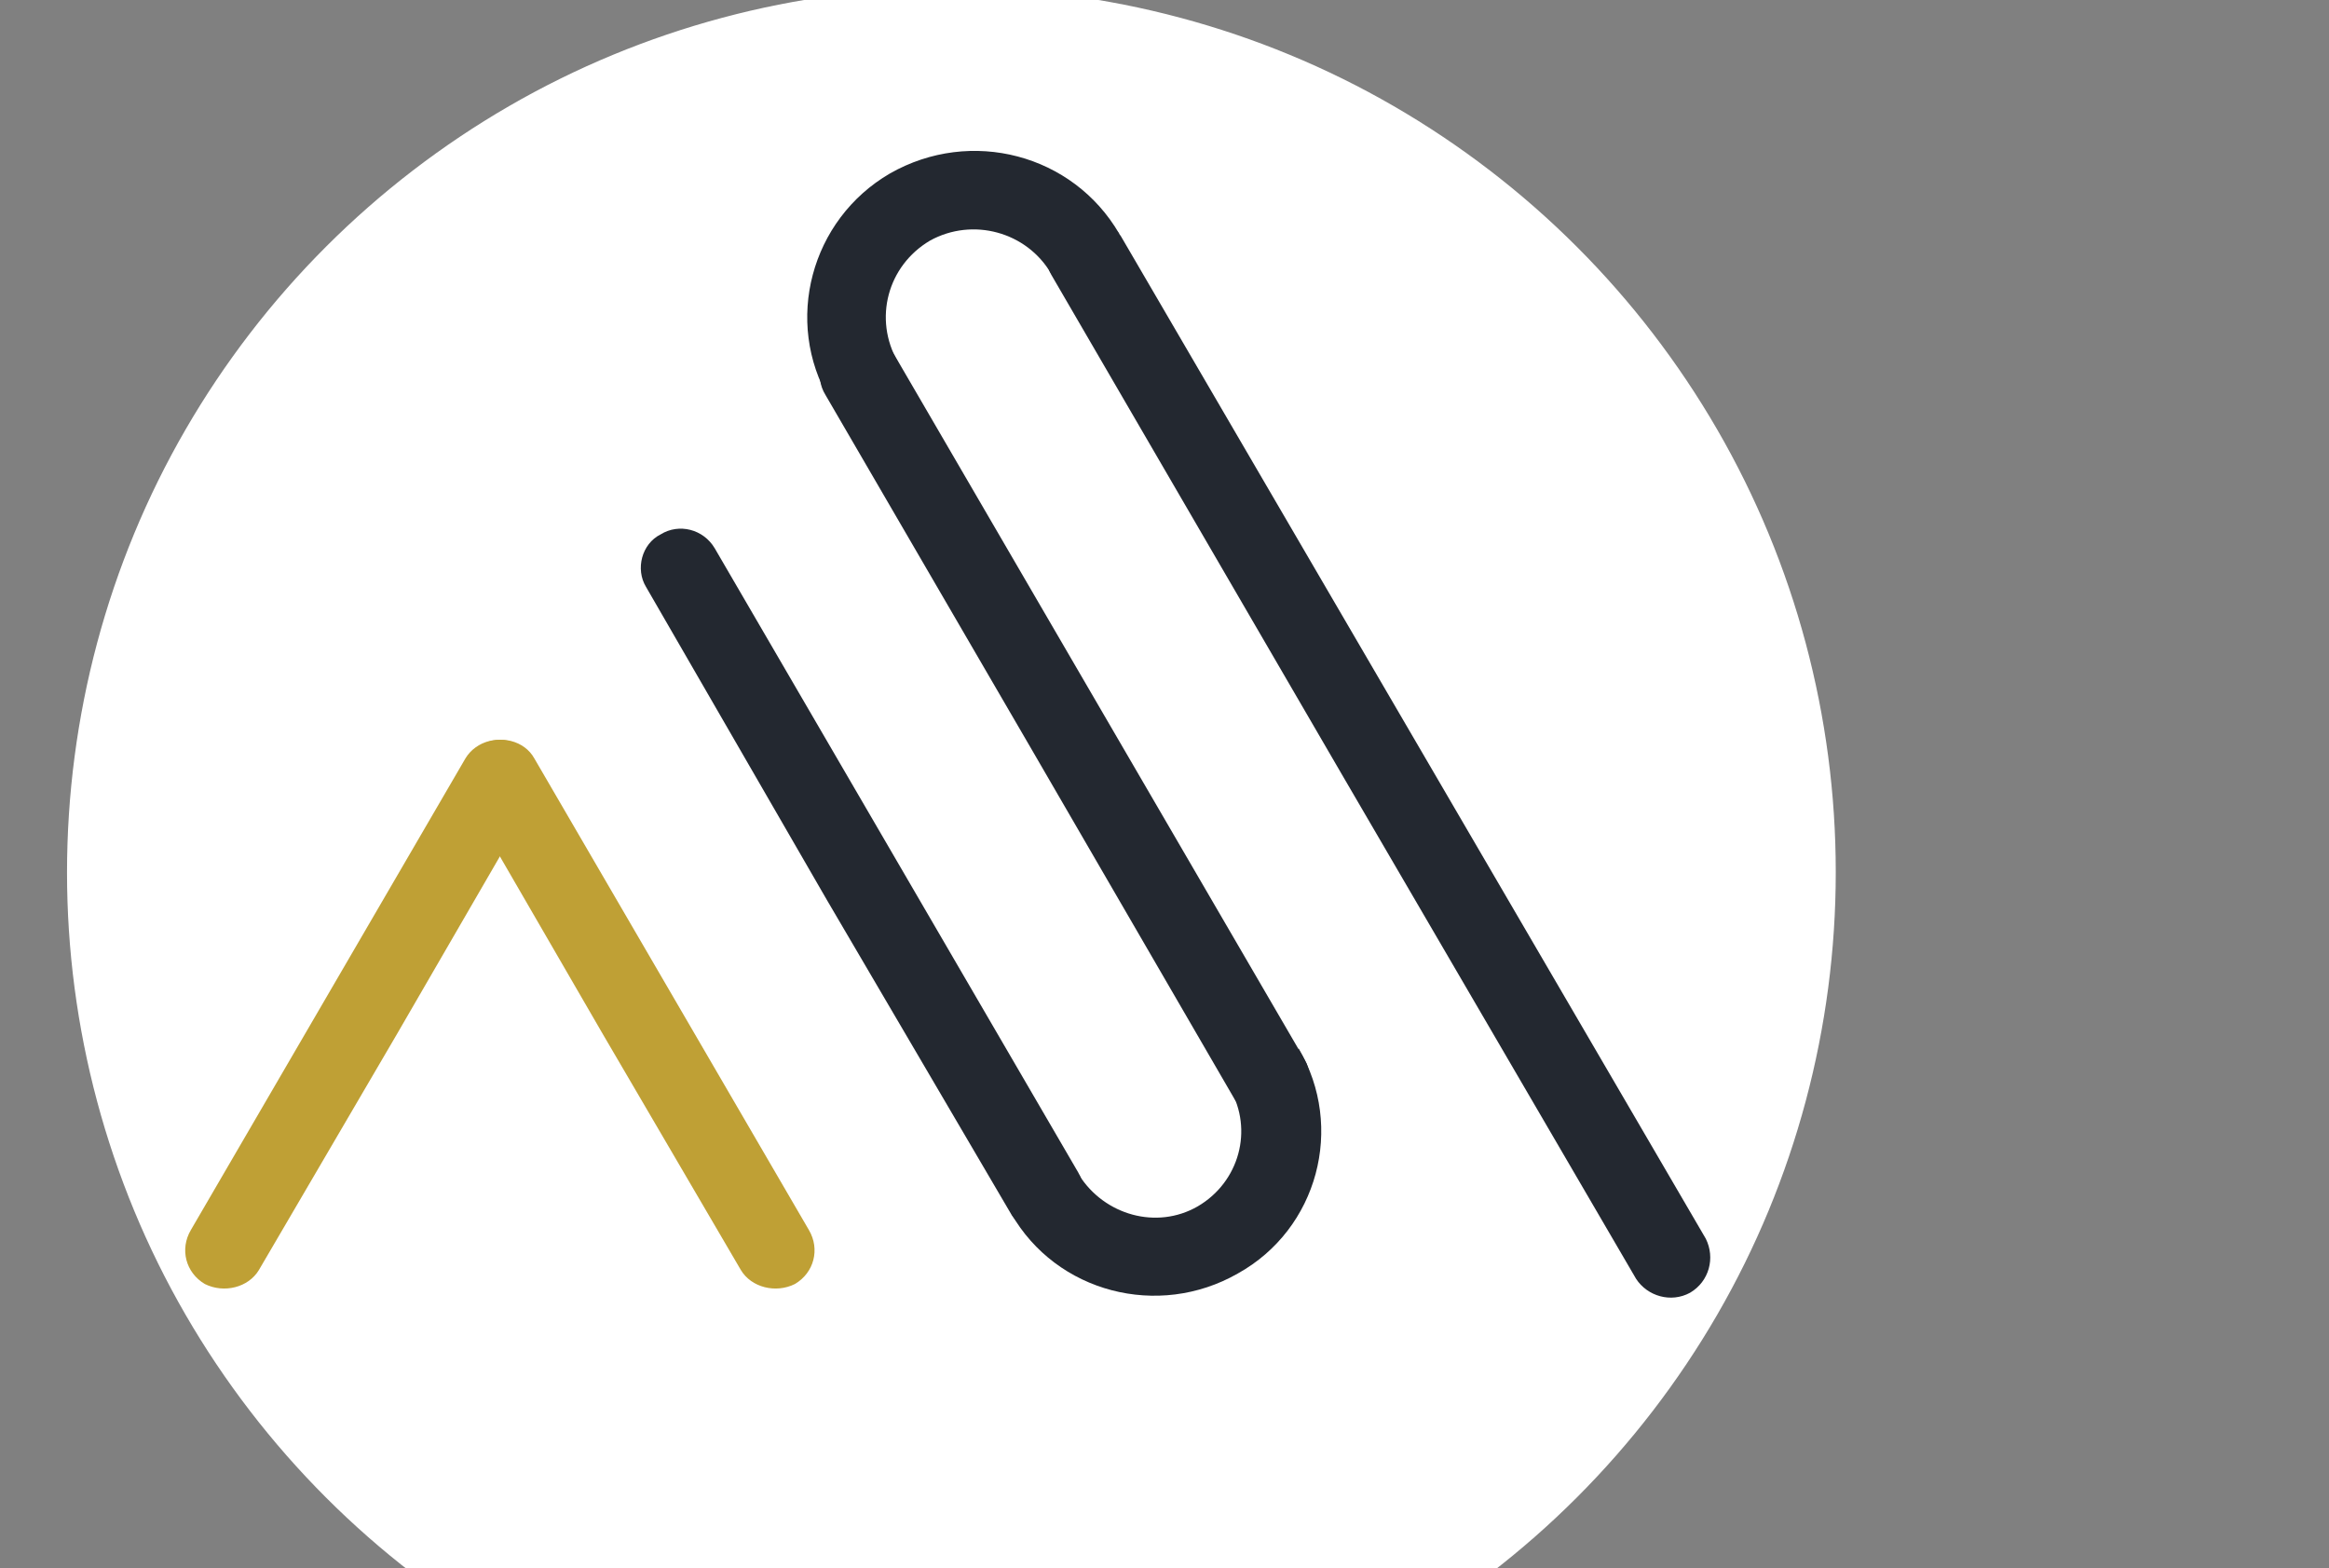 <?xml version="1.0" encoding="UTF-8"?>
<!DOCTYPE svg PUBLIC "-//W3C//DTD SVG 1.1//EN" "http://www.w3.org/Graphics/SVG/1.1/DTD/svg11.dtd">
<svg version="1.2" width="26.72mm" height="17.99mm" viewBox="0 0 2672 1799" preserveAspectRatio="xMidYMid" fill-rule="evenodd" stroke-width="28.222" stroke-linejoin="round" xmlns="http://www.w3.org/2000/svg" xmlns:ooo="http://xml.openoffice.org/svg/export" xmlns:xlink="http://www.w3.org/1999/xlink" xmlns:presentation="http://sun.com/xmlns/staroffice/presentation" xmlns:smil="http://www.w3.org/2001/SMIL20/" xmlns:anim="urn:oasis:names:tc:opendocument:xmlns:animation:1.0" xmlns:svg="urn:oasis:names:tc:opendocument:xmlns:svg-compatible:1.0" xml:space="preserve">
 <rect x="0" y="0" width="2672" height="1799" fill="#808080" stroke="none"/>
 <defs class="ClipPathGroup">
  <clipPath id="presentation_clip_path" clipPathUnits="userSpaceOnUse">
   <rect x="0" y="0" width="2672" height="1799"/>
  </clipPath>
  <clipPath id="presentation_clip_path_shrink" clipPathUnits="userSpaceOnUse">
   <rect x="2" y="1" width="2667" height="1796"/>
  </clipPath>
 </defs>
 <defs class="TextShapeIndex">
  <g ooo:slide="id1" ooo:id-list="id3 id4 id5 id6 id7 id8 id9 id10"/>
 </defs>
 <defs class="EmbeddedBulletChars">
  <g id="bullet-char-template-57356" transform="scale(0,-0)">
   <path d="M 580,1141 L 1163,571 580,0 -4,571 580,1141 Z"/>
  </g>
  <g id="bullet-char-template-57354" transform="scale(0,-0)">
   <path d="M 8,1128 L 1137,1128 1137,0 8,0 8,1128 Z"/>
  </g>
  <g id="bullet-char-template-10146" transform="scale(0,-0)">
   <path d="M 174,0 L 602,739 174,1481 1456,739 174,0 Z M 1358,739 L 309,1346 659,739 1358,739 Z"/>
  </g>
  <g id="bullet-char-template-10132" transform="scale(0,-0)">
   <path d="M 2015,739 L 1276,0 717,0 1260,543 174,543 174,936 1260,936 717,1481 1274,1481 2015,739 Z"/>
  </g>
  <g id="bullet-char-template-10007" transform="scale(0,-0)">
   <path d="M 0,-2 C -7,14 -16,27 -25,37 L 356,567 C 262,823 215,952 215,954 215,979 228,992 255,992 264,992 276,990 289,987 310,991 331,999 354,1012 L 381,999 492,748 772,1049 836,1024 860,1049 C 881,1039 901,1025 922,1006 886,937 835,863 770,784 769,783 710,716 594,584 L 774,223 C 774,196 753,168 711,139 L 727,119 C 717,90 699,76 672,76 641,76 570,178 457,381 L 164,-76 C 142,-110 111,-127 72,-127 30,-127 9,-110 8,-76 1,-67 -2,-52 -2,-32 -2,-23 -1,-13 0,-2 Z"/>
  </g>
  <g id="bullet-char-template-10004" transform="scale(0,-0)">
   <path d="M 285,-33 C 182,-33 111,30 74,156 52,228 41,333 41,471 41,549 55,616 82,672 116,743 169,778 240,778 293,778 328,747 346,684 L 369,508 C 377,444 397,411 428,410 L 1163,1116 C 1174,1127 1196,1133 1229,1133 1271,1133 1292,1118 1292,1087 L 1292,965 C 1292,929 1282,901 1262,881 L 442,47 C 390,-6 338,-33 285,-33 Z"/>
  </g>
  <g id="bullet-char-template-9679" transform="scale(0,-0)">
   <path d="M 813,0 C 632,0 489,54 383,161 276,268 223,411 223,592 223,773 276,916 383,1023 489,1130 632,1184 813,1184 992,1184 1136,1130 1245,1023 1353,916 1407,772 1407,592 1407,412 1353,268 1245,161 1136,54 992,0 813,0 Z"/>
  </g>
  <g id="bullet-char-template-8226" transform="scale(0,-0)">
   <path d="M 346,457 C 273,457 209,483 155,535 101,586 74,649 74,723 74,796 101,859 155,911 209,963 273,989 346,989 419,989 480,963 531,910 582,859 608,796 608,723 608,648 583,586 532,535 482,483 420,457 346,457 Z"/>
  </g>
  <g id="bullet-char-template-8211" transform="scale(0,-0)">
   <path d="M -4,459 L 1135,459 1135,606 -4,606 -4,459 Z"/>
  </g>
  <g id="bullet-char-template-61548" transform="scale(0,-0)">
   <path d="M 173,740 C 173,903 231,1043 346,1159 462,1274 601,1332 765,1332 928,1332 1067,1274 1183,1159 1299,1043 1357,903 1357,740 1357,577 1299,437 1183,322 1067,206 928,148 765,148 601,148 462,206 346,322 231,437 173,577 173,740 Z"/>
  </g>
 </defs>
 <g>
  <g id="id2" class="Master_Slide">
   <g id="bg-id2" class="Background"/>
   <g id="bo-id2" class="BackgroundObjects"/>
  </g>
 </g>
 <g class="SlideGroup">
  <g>
   <g id="container-id1">
    <g id="id1" class="Slide" clip-path="url(#presentation_clip_path)">
     <g class="Page">
      <g class="Group">
       <g class="com.sun.star.drawing.CustomShape">
        <g id="id3">
         <rect class="BoundingBox" stroke="none" fill="none" x="90" y="-1" width="2004" height="2004"/>
         <path fill="rgb(255,255,255)" stroke="none" d="M 2092,1001 C 2092,1176 2046,1349 1958,1501 1870,1653 1744,1779 1592,1867 1440,1955 1267,2001 1092,2001 916,2001 743,1955 591,1867 439,1779 313,1653 225,1501 137,1349 91,1176 91,1001 91,825 137,652 225,500 313,348 439,222 591,134 743,46 916,0 1091,0 1267,0 1440,46 1592,134 1744,222 1870,348 1958,500 2046,652 2092,825 2092,1000 L 2092,1001 Z"/>
         <path fill="none" stroke="rgb(255,255,255)" d="M 2092,1001 C 2092,1176 2046,1349 1958,1501 1870,1653 1744,1779 1592,1867 1440,1955 1267,2001 1092,2001 916,2001 743,1955 591,1867 439,1779 313,1653 225,1501 137,1349 91,1176 91,1001 91,825 137,652 225,500 313,348 439,222 591,134 743,46 916,0 1091,0 1267,0 1440,46 1592,134 1744,222 1870,348 1958,500 2046,652 2092,825 2092,1000 L 2092,1001 Z"/>
        </g>
       </g>
       <g class="Group">
        <g class="com.sun.star.drawing.ClosedBezierShape">
         <g id="id4">
          <rect class="BoundingBox" stroke="none" fill="none" x="212" y="848" width="407" height="632"/>
          <path fill="rgb(191,160,53)" stroke="none" d="M 455,1187 L 612,916 C 624,895 616,868 596,855 L 596,855 C 574,842 546,850 534,870 L 219,1411 C 206,1433 213,1460 235,1473 L 235,1473 C 257,1484 285,1477 297,1457 L 455,1187 Z"/>
         </g>
        </g>
        <g class="com.sun.star.drawing.ClosedBezierShape">
         <g id="id5">
          <rect class="BoundingBox" stroke="none" fill="none" x="529" y="848" width="407" height="632"/>
          <path fill="rgb(191,160,53)" stroke="none" d="M 692,1187 L 535,916 C 523,895 531,868 551,855 L 551,855 C 574,842 602,850 613,870 L 928,1411 C 941,1433 934,1460 912,1473 L 912,1473 C 890,1484 862,1477 850,1457 L 692,1187 Z"/>
         </g>
        </g>
        <g class="com.sun.star.drawing.ClosedBezierShape">
         <g id="id6">
          <rect class="BoundingBox" stroke="none" fill="none" x="734" y="606" width="511" height="809"/>
          <path fill="rgb(35,40,48)" stroke="none" d="M 949,1033 L 741,673 C 729,653 736,624 758,613 L 758,613 C 779,600 807,607 820,629 L 1237,1345 C 1250,1367 1243,1394 1221,1407 L 1221,1407 C 1199,1420 1171,1413 1159,1391 L 949,1033 Z"/>
         </g>
        </g>
        <g class="com.sun.star.drawing.ClosedBezierShape">
         <g id="id7">
          <rect class="BoundingBox" stroke="none" fill="none" x="1200" y="248" width="764" height="1242"/>
          <path fill="rgb(35,40,48)" stroke="none" d="M 1541,891 L 1206,315 C 1194,294 1202,266 1224,255 L 1224,255 C 1246,242 1272,249 1286,271 L 1957,1421 C 1968,1443 1961,1470 1939,1483 L 1939,1483 C 1917,1495 1890,1487 1877,1467 L 1541,891 Z"/>
         </g>
        </g>
        <g class="com.sun.star.drawing.ClosedBezierShape">
         <g id="id8">
          <rect class="BoundingBox" stroke="none" fill="none" x="940" y="385" width="564" height="900"/>
          <path fill="rgb(35,40,48)" stroke="none" d="M 1182,857 L 947,453 C 934,432 941,404 964,392 L 964,392 C 986,379 1014,386 1026,407 L 1497,1216 C 1509,1237 1501,1264 1479,1277 L 1479,1277 C 1459,1290 1431,1283 1417,1262 L 1182,857 Z"/>
         </g>
        </g>
        <g class="com.sun.star.drawing.ClosedBezierShape">
         <g id="id9">
          <rect class="BoundingBox" stroke="none" fill="none" x="1160" y="1202" width="357" height="286"/>
          <path fill="rgb(35,40,48)" stroke="none" d="M 1374,1384 C 1422,1356 1438,1296 1411,1249 L 1490,1203 C 1543,1293 1512,1410 1420,1461 1329,1513 1212,1483 1160,1392 L 1238,1348 C 1267,1394 1327,1411 1374,1384 Z"/>
         </g>
        </g>
        <g class="com.sun.star.drawing.ClosedBezierShape">
         <g id="id10">
          <rect class="BoundingBox" stroke="none" fill="none" x="925" y="172" width="361" height="289"/>
          <path fill="rgb(35,40,48)" stroke="none" d="M 1067,276 C 1018,305 1002,366 1030,415 L 952,459 C 899,369 930,252 1021,199 1114,146 1231,177 1284,268 L 1206,314 C 1178,266 1116,249 1067,276 Z"/>
         </g>
        </g>
       </g>
      </g>
     </g>
    </g>
   </g>
  </g>
 </g>
</svg>